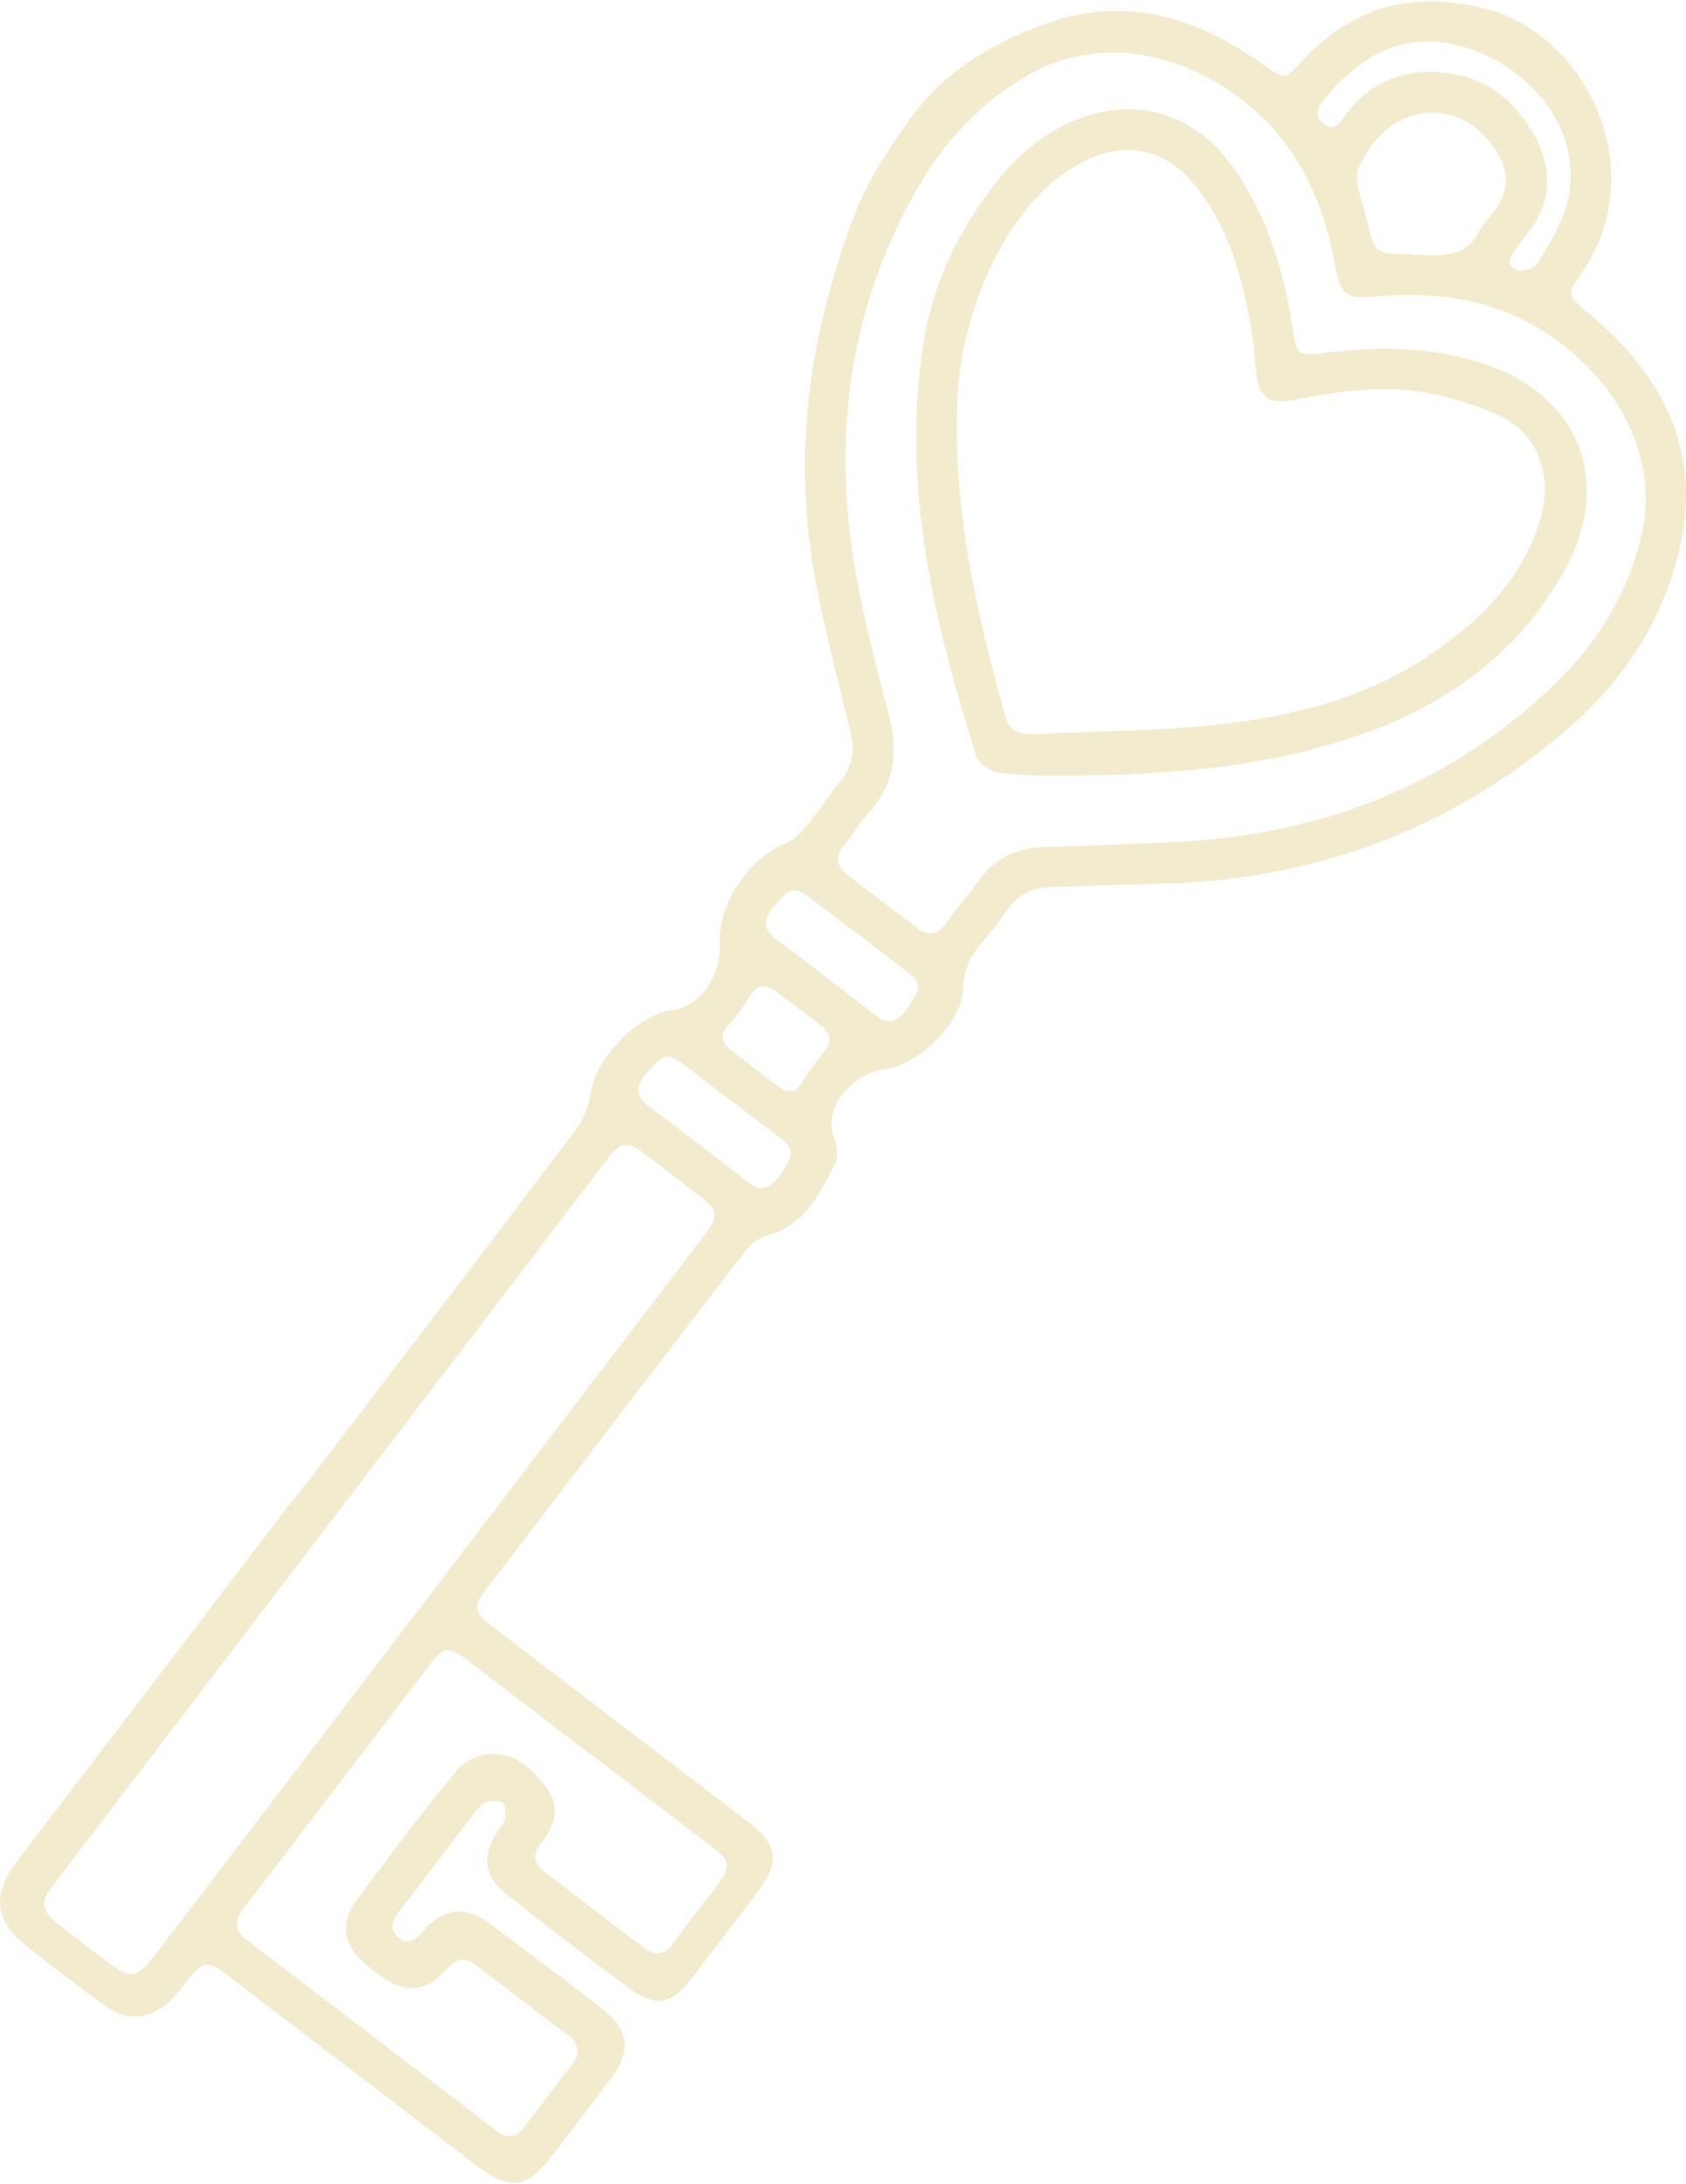 <svg xmlns="http://www.w3.org/2000/svg" width="831" height="1076" viewBox="0 0 831 1076" fill="none"><g opacity="0.3"><path d="M147.141 735.977C192.707 676.306 238.349 616.789 283.611 556.886C287.795 551.406 290.451 543.891 291.494 536.976C294.026 521.173 314.805 499.639 330.734 497.825C344.884 496.196 355.478 481.44 354.789 464.431C353.979 445.69 368.839 423.203 386.272 415.887C389.9 414.416 393.477 411.75 395.97 408.737C402.287 401.222 407.737 392.95 413.979 385.281C420.034 377.856 421.423 369.855 419.209 360.646C412.865 334.016 405.554 307.515 400.973 280.594C390.854 220.813 399.492 163.211 420.925 106.511C427.718 88.66 437.668 73.99 448.279 58.959C465.282 34.927 489.637 20.944 516.126 11.482C554.707 -2.337 589.94 8.663 622.218 31.479C633.326 39.384 633.079 39.581 642.204 29.776C666.548 3.446 695.428 -4.479 730.807 3.932C781.926 16.075 814.425 83.883 779.694 134.285C771.918 145.602 772.455 145.53 783.278 154.565C820.019 185.032 839.052 222.797 827.649 271.154C819.398 306.303 799.867 335.538 772.792 359.011C713.641 410.236 644.302 434.692 566.293 435.562C550.425 435.783 534.535 436.662 518.681 436.99C508.923 437.155 501.325 440.799 495.814 449.025C492.04 454.723 487.734 460.11 483.292 465.297C477.952 471.533 474.998 478.05 474.782 486.657C474.276 503.718 453.304 524.622 436.101 526.716C421.704 528.542 404.248 545.095 411.391 561.346C412.891 564.805 413.104 570.076 411.513 573.295C404.165 588.216 396.738 603.365 378.527 608.545C374.581 609.677 370.406 612.369 367.942 615.596C324.317 672.219 280.936 729.028 237.494 785.791C232.519 792.306 236.052 796.257 241.041 800.067C259.537 814.191 278.032 828.314 296.528 842.438C320.682 860.883 344.882 879.266 368.989 897.772C383.409 908.782 384.51 917.431 373.691 931.726C362.592 946.385 351.541 960.984 340.26 975.505C331.071 987.285 322.817 988.886 310.753 979.963C290.214 964.857 270.015 949.433 250.034 933.596C238.112 924.107 237.333 913.776 245.916 901.148C247.018 899.579 248.778 898.032 248.931 896.317C249.217 893.547 249.408 889.259 247.916 888.312C245.755 886.855 241.436 886.834 239.143 888.071C236.002 889.914 233.673 893.341 231.395 896.325C219.911 911.365 208.594 926.436 196.988 941.383C193.594 945.828 191.305 949.96 196.029 954.242C200.997 958.71 204.76 955.8 208.398 951.541C218.474 939.86 229.007 938.554 241.497 947.802C259.327 961.032 277.003 974.337 294.6 987.871C310.859 1000.38 311.954 1009.8 299.693 1025.98C290.905 1037.49 282.071 1049.06 273.283 1060.56C259.427 1078.71 251.821 1079.84 233.872 1066.14C193.839 1035.57 153.806 1004.99 113.712 974.378C101.848 965.318 100.56 965.491 91.403 977.104C89.264 979.904 87.079 982.766 84.454 985.195C74.256 995.145 62.592 996.166 51.089 987.768C38.309 978.395 25.701 968.67 13.2 958.931C-2.297 946.808 -4.122 933.558 7.813 917.802C30.614 887.691 53.705 857.705 76.627 827.687C100.061 796.999 123.495 766.311 146.93 735.623L147.141 735.977ZM434.66 443.969C440.318 448.29 445.976 452.61 451.634 456.931C457.171 461.159 461.937 460.846 466.325 454.847C471.304 447.949 476.89 441.516 481.762 434.632C489.44 423.819 499.693 417.961 512.9 417.442C535.069 416.538 557.174 415.971 579.315 414.852C650.807 411.416 714.002 387.185 766.066 337.295C786.937 317.278 802.012 293.123 808.855 264.611C819.407 220.52 792.052 181.798 757.93 161.524C733.297 146.86 705.974 143.539 677.848 146.063C663.44 147.399 660.702 145.308 658.075 130.964C653.132 103.38 642.945 78.25 622.694 58.352C593.335 29.57 547.055 13.991 506.952 36.866C482.737 50.666 464.452 70.827 451.081 94.644C417.926 153.575 410.124 217.021 421.887 282.973C426.056 306.399 432.249 329.443 438.12 352.531C442.602 370.123 441.34 386.028 428.517 400.046C423.892 405.093 420.377 411.084 416.056 416.364C411.303 422.084 412.317 426.811 417.807 431.1C423.418 435.481 429.123 439.741 434.781 444.062L434.66 443.969ZM210.617 787.437C256.136 727.827 301.703 668.156 347.222 608.546C354.336 599.23 353.935 596.225 345.342 589.566C336.216 582.597 327.09 575.628 317.903 568.613C309.202 561.969 306.075 562.28 299.612 570.744C208.387 690.208 117.115 809.732 25.889 929.196C19.752 937.233 20.372 941.466 28.492 947.86C36.856 954.44 45.467 960.822 53.924 967.28C64.023 974.993 67.78 974.488 75.499 964.38C120.553 905.379 165.562 846.439 210.617 787.437ZM290.971 864.221C270.528 848.61 250.086 833 229.582 817.343C221.551 811.21 218.471 811.461 212.519 819.254C181.599 859.745 150.679 900.236 119.698 940.681C114.909 946.952 116.002 951.45 121.843 955.91C162.728 987.131 203.674 1018.4 244.559 1049.62C249.974 1053.75 254.31 1053.5 258.527 1047.85C266.031 1037.77 273.702 1027.73 281.449 1017.83C286.346 1011.55 285.715 1006.82 279.173 1002.02C265.008 991.686 251.261 980.803 237.282 970.224C228.277 963.348 226.499 963.533 218.784 971.618C210.156 980.646 200.496 981.944 190.021 975.102C185.895 972.433 181.94 969.413 178.372 966.014C169.077 957.374 167.825 946.778 175.375 936.639C191.591 914.898 207.808 893.158 225.012 872.268C228.821 867.658 236.634 863.985 242.592 864.004C254.89 864.044 263.848 872.62 270.316 882.187C276.241 890.952 273.002 900.239 266.775 908.015C262.05 913.95 263.297 918.372 268.833 922.6C284.956 934.912 301.064 947.116 317.141 959.489C323.286 964.182 327.736 963.146 332.157 956.979C339.013 947.37 346.431 938.286 353.47 928.816C360.491 919.622 360.086 916.999 351.067 910.016C331.05 894.73 311.034 879.445 291.017 864.16L290.971 864.221ZM729.423 112.958C733.096 108.148 736.097 104.849 738.397 101.207C743.246 93.343 743.412 85.179 739.044 77.024C729.421 58.976 710.501 51.083 693.64 57.776C681.866 62.473 674.473 72.154 669.692 82.577C667.207 88.102 670.591 96.662 672.443 103.571C679.005 128.15 675.244 124.121 700.469 125.647C713.802 126.478 724.46 124.881 729.484 113.005L729.423 112.958ZM751.425 116.939C749.891 118.949 748.729 120.471 747.566 121.993C744.823 125.586 741.429 130.031 746.993 132.834C749.57 134.127 756.325 132.345 757.694 129.92C763.542 120.119 770.065 110.063 772.659 99.223C781.503 61.154 750.311 30.105 718.343 22.273C690.729 15.549 670.094 27.939 652.955 48.492C649.61 52.493 647.748 56.951 652.2 60.833C657.579 65.519 660.49 60.319 663.172 56.681C673.716 42.368 687.962 35.317 705.512 35.417C729.142 35.628 745.987 47.624 756.831 67.858C766.215 85.338 763.873 102.153 751.425 116.939ZM360.456 542.403C352.425 536.271 344.487 530.016 336.302 523.959C328.725 518.366 326.418 519.496 318.46 529.035C313.102 535.547 313.243 540.281 320.15 545.363C336.351 557.446 352.474 569.757 368.397 582.205C374.982 587.33 379.422 585.805 384.028 579.394C391.21 569.358 391.667 566.237 384.595 560.741C376.657 554.486 368.533 548.475 360.441 542.296L360.456 542.403ZM422.689 460.276C414.84 454.282 407.099 448.275 399.204 442.342C391.324 436.517 388.941 437.493 381.276 446.774C375.964 453.225 376.12 458.067 383.027 463.149C399.228 475.231 415.244 487.558 431.274 499.991C437.798 505.07 442.36 503.637 446.966 497.226C454.008 487.373 454.373 484.374 446.996 478.645C439.012 472.451 430.934 466.38 422.903 460.247L422.689 460.276ZM394.816 497.407C394.723 497.528 394.63 497.65 394.584 497.711C390.447 494.552 386.417 491.378 382.233 488.28C377.029 484.499 372.951 485.047 369.421 490.931C366.467 495.808 363.177 500.622 359.296 504.695C354.642 509.528 355.48 513.349 360.072 517.048C367.964 523.363 375.995 529.496 384.072 535.568C388.635 539.052 392.639 538.35 395.475 532.997C396.472 531.06 397.821 529.294 399.001 527.496C402.588 522.042 409.642 515.958 408.857 511.31C407.879 506.032 399.859 502.029 394.877 497.453L394.816 497.407Z" fill="#D6BB5C"></path><path d="M488.417 93.176C497.985 80.143 510.794 67.657 527.816 60.124C558.815 46.395 589.149 55.485 608.576 83.526C625.039 107.375 633.037 134.111 637.131 162.3C638.963 174.785 640.059 175.621 652.402 173.962C679.573 170.418 706.419 170.58 732.71 179.667C778.771 195.658 794.932 237.688 771.326 280.584C750.399 318.584 718.394 343.594 678.603 358.997C629.561 377.937 577.96 381.814 525.992 382.134C514.75 382.225 503.493 382.208 492.419 380.692C488.243 380.106 482.231 375.997 481.07 372.219C460.899 307.943 444.979 242.769 454.325 174.526C458.295 145.362 469.014 118.459 488.525 93.162L488.417 93.176ZM503.399 106.352C485.73 129.489 473.393 164.313 471.914 195.765C469.419 249.865 481.171 301.831 495.652 353.375C497.805 360.899 503.401 361.895 509.759 361.641C538.977 360.336 568.353 360.212 597.402 357.236C635.787 353.387 673.038 344.336 705.631 322.088C729.363 305.894 749.205 286.344 758.542 258.097C765.927 235.686 758.894 214.121 739.022 204.826C727.538 199.431 714.907 195.665 702.476 193.402C680.931 189.578 659.399 192.8 638.104 196.974C624.956 199.561 620.425 195.908 619.104 182.754C618.264 174.016 617.424 165.277 615.786 156.701C611.106 132.305 604.043 108.886 587.403 89.432C574.582 74.436 556.658 69.906 538.502 77.537C523.973 83.698 512.777 93.945 503.399 106.352Z" fill="#D6BB5C"></path></g></svg>
